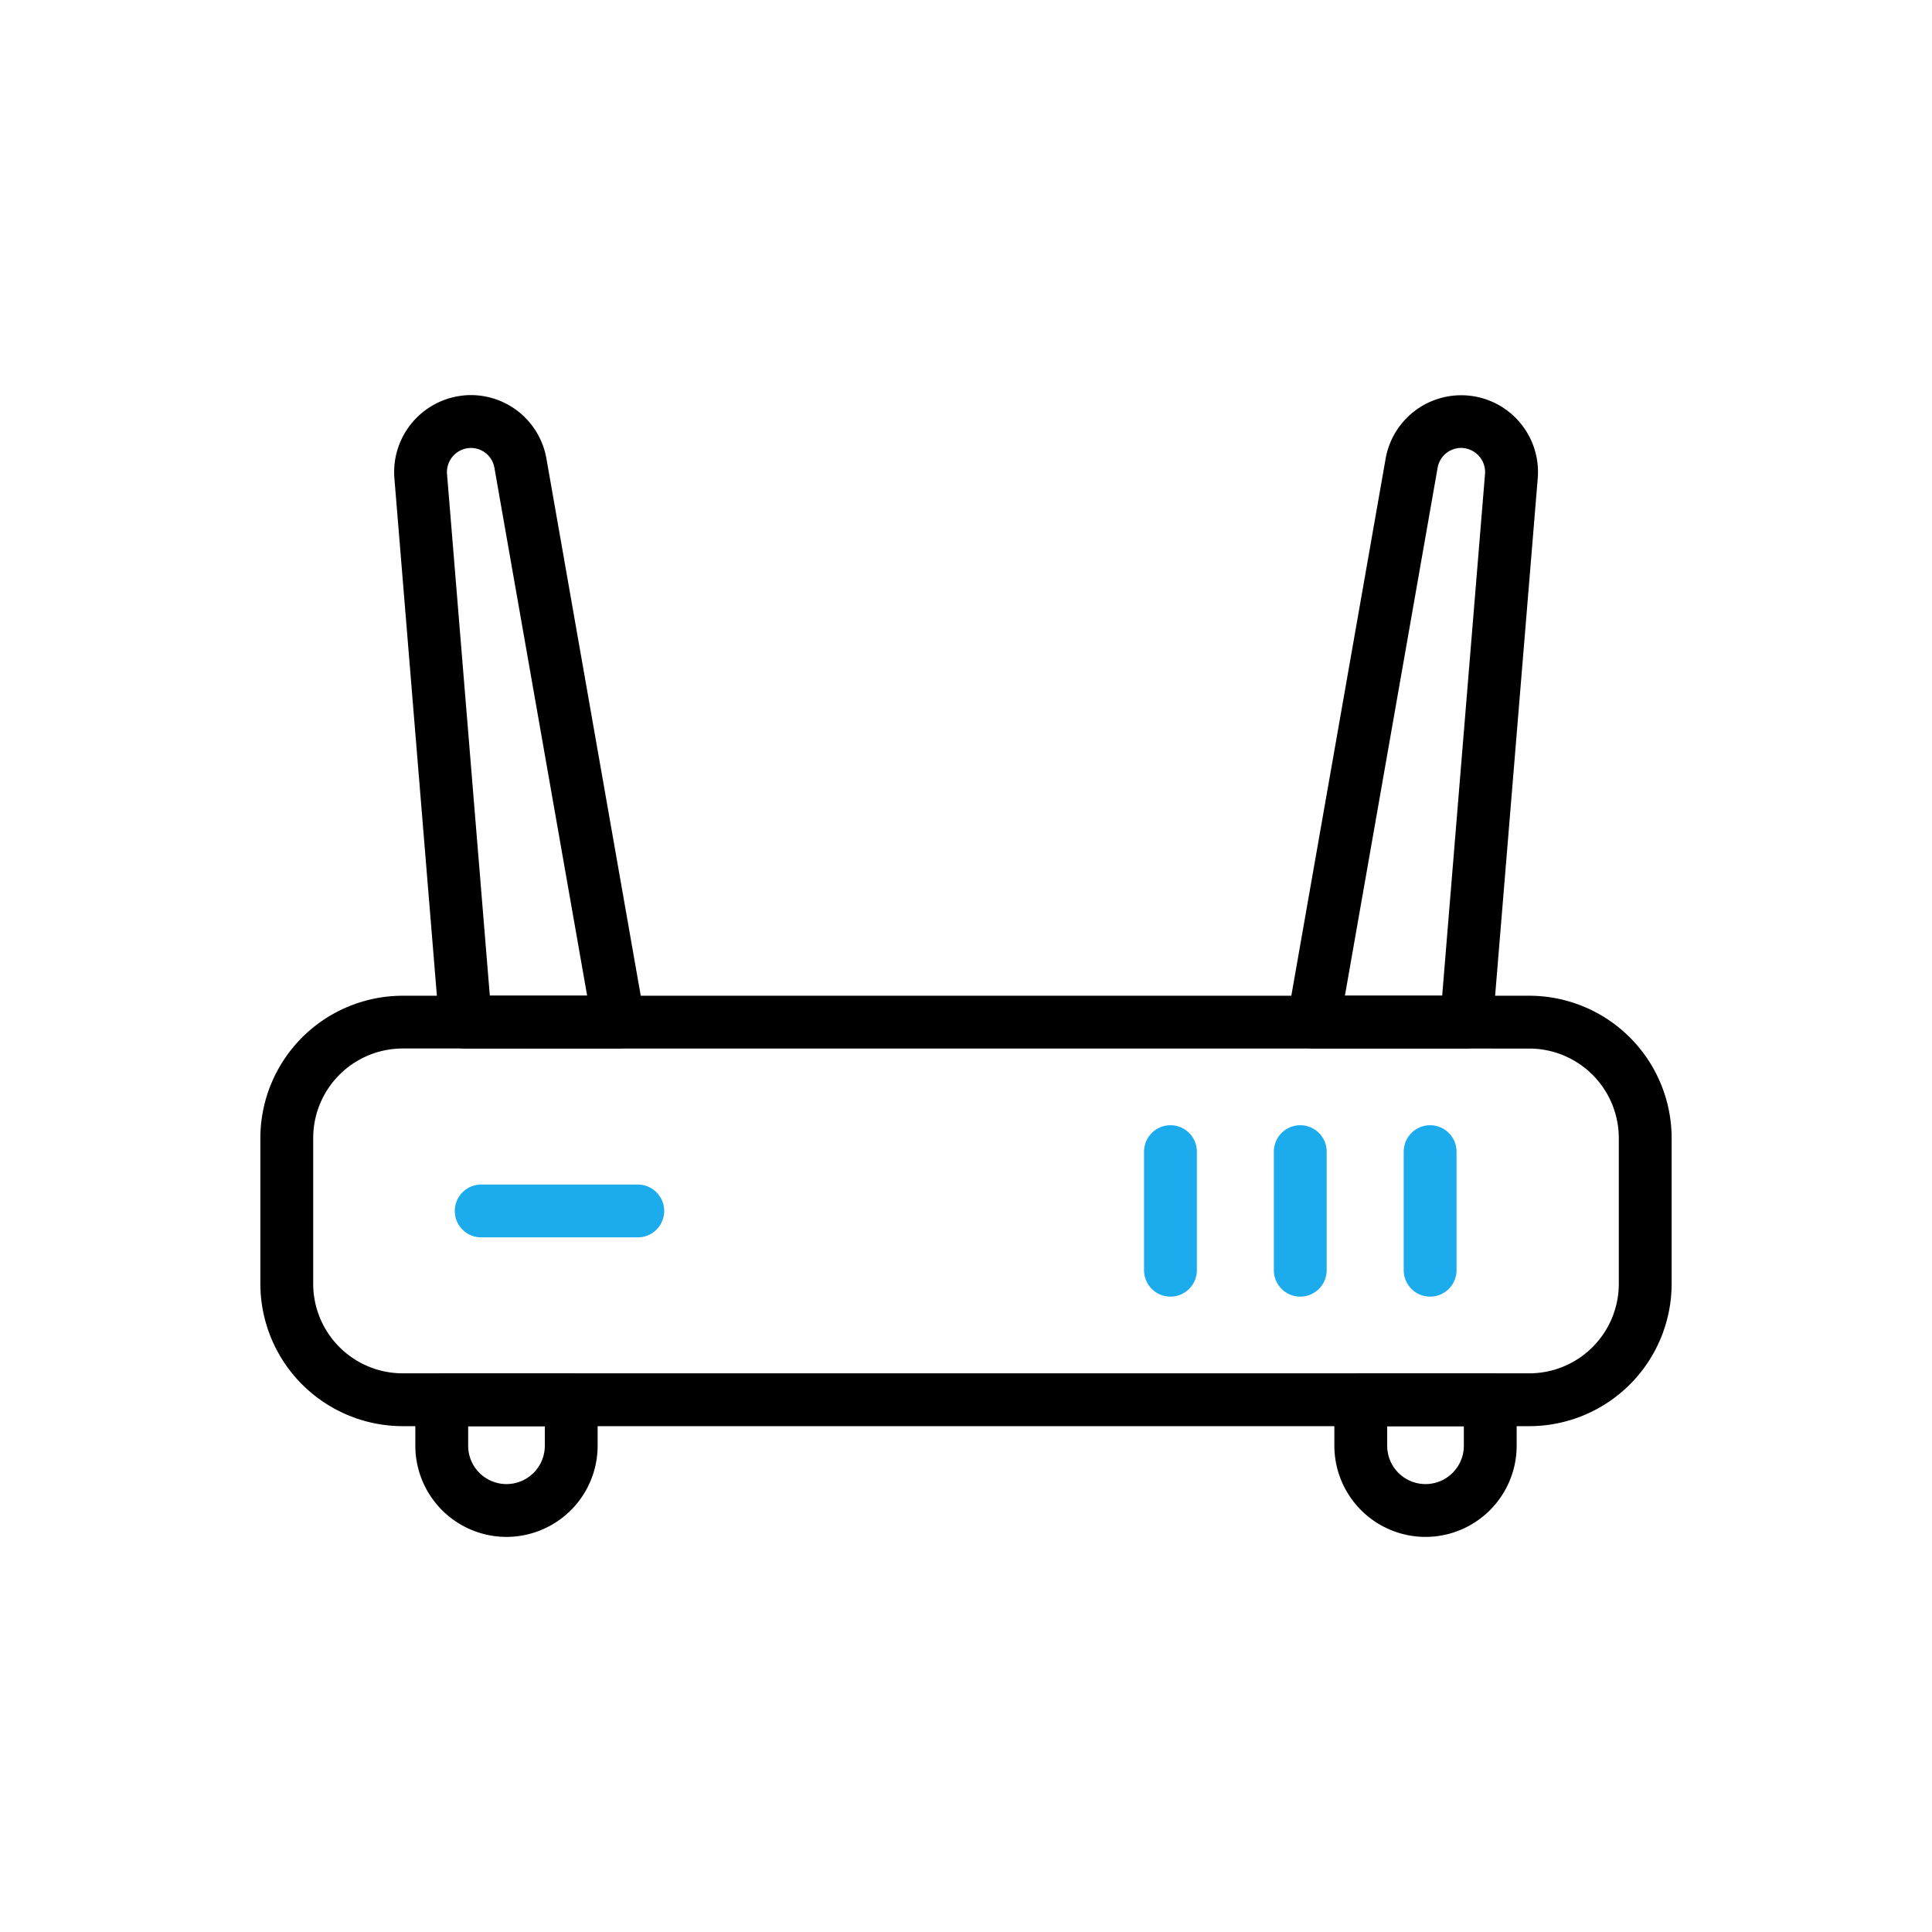 <svg xmlns="http://www.w3.org/2000/svg" xmlns:xlink="http://www.w3.org/1999/xlink" xmlns:svgjs="http://svgjs.com/svgjs" width="512" height="512" x="0" y="0" viewBox="0 0 128 128" style="enable-background:new 0 0 512 512" xml:space="preserve" class=""><g><g><path d="m101.32 94.487h-74.64a9.441 9.441 0 0 1 -9.43-9.43v-9.657a9.441 9.441 0 0 1 9.43-9.43h74.64a9.441 9.441 0 0 1 9.43 9.43v9.661a9.441 9.441 0 0 1 -9.43 9.426zm-74.64-25.021a5.936 5.936 0 0 0 -5.93 5.93v9.661a5.936 5.936 0 0 0 5.93 5.93h74.64a5.936 5.936 0 0 0 5.93-5.93v-9.657a5.936 5.936 0 0 0 -5.93-5.93z" fill="#000000" data-original="#27276d" class=""></path><path d="m77.546 85.905a1.75 1.75 0 0 1 -1.75-1.75v-7.855a1.75 1.75 0 0 1 3.5 0v7.853a1.75 1.75 0 0 1 -1.75 1.752z" fill="#1cabed" data-original="#fd5c70" class=""></path><path d="m86.146 85.905a1.751 1.751 0 0 1 -1.75-1.75v-7.855a1.75 1.75 0 0 1 3.5 0v7.853a1.75 1.75 0 0 1 -1.75 1.752z" fill="#1cabed" data-original="#fd5c70" class=""></path><path d="m94.746 85.905a1.75 1.75 0 0 1 -1.746-1.75v-7.855a1.75 1.75 0 0 1 3.5 0v7.853a1.75 1.75 0 0 1 -1.754 1.752z" fill="#1cabed" data-original="#fd5c70" class=""></path><path d="m42.254 81.979h-10.373a1.75 1.75 0 0 1 0-3.5h10.373a1.75 1.75 0 1 1 0 3.5z" fill="#1cabed" data-original="#fd5c70" class=""></path><g fill="#27276d"><path d="m33.556 101.824a6.046 6.046 0 0 1 -6.039-6.039v-3.044a1.75 1.75 0 0 1 1.75-1.75h8.578a1.75 1.75 0 0 1 1.75 1.75v3.044a6.046 6.046 0 0 1 -6.039 6.039zm-2.539-7.333v1.294a2.539 2.539 0 0 0 5.078 0v-1.294z" fill="#000000" data-original="#27276d" class=""></path><path d="m94.444 101.824a6.046 6.046 0 0 1 -6.039-6.039v-3.044a1.75 1.75 0 0 1 1.75-1.75h8.578a1.75 1.75 0 0 1 1.75 1.75v3.044a6.046 6.046 0 0 1 -6.039 6.039zm-2.539-7.333v1.294a2.539 2.539 0 0 0 5.078 0v-1.294z" fill="#000000" data-original="#27276d" class=""></path><path d="m40.98 69.466h-10.14a1.749 1.749 0 0 1 -1.74-1.607l-2.97-36.17a5.1 5.1 0 0 1 4.418-5.468 4.614 4.614 0 0 1 .646-.045 5.08 5.08 0 0 1 5.011 4.224l6.5 37.016a1.75 1.75 0 0 1 -1.724 2.052zm-8.528-3.5h6.448l-6.143-34.966a1.577 1.577 0 0 0 -1.74-1.31 1.6 1.6 0 0 0 -1.4 1.721z" fill="#000000" data-original="#27276d" class=""></path><path d="m97.16 69.466h-10.14a1.75 1.75 0 0 1 -1.72-2.052l6.5-37.02a5.086 5.086 0 0 1 10.079 1.289v.006l-2.979 36.17a1.749 1.749 0 0 1 -1.74 1.607zm-8.056-3.5h6.444l2.838-34.558a1.6 1.6 0 0 0 -1.381-1.716 1.372 1.372 0 0 0 -.195-.016 1.586 1.586 0 0 0 -1.566 1.324z" fill="#000000" data-original="#27276d" class=""></path></g></g></g></svg>